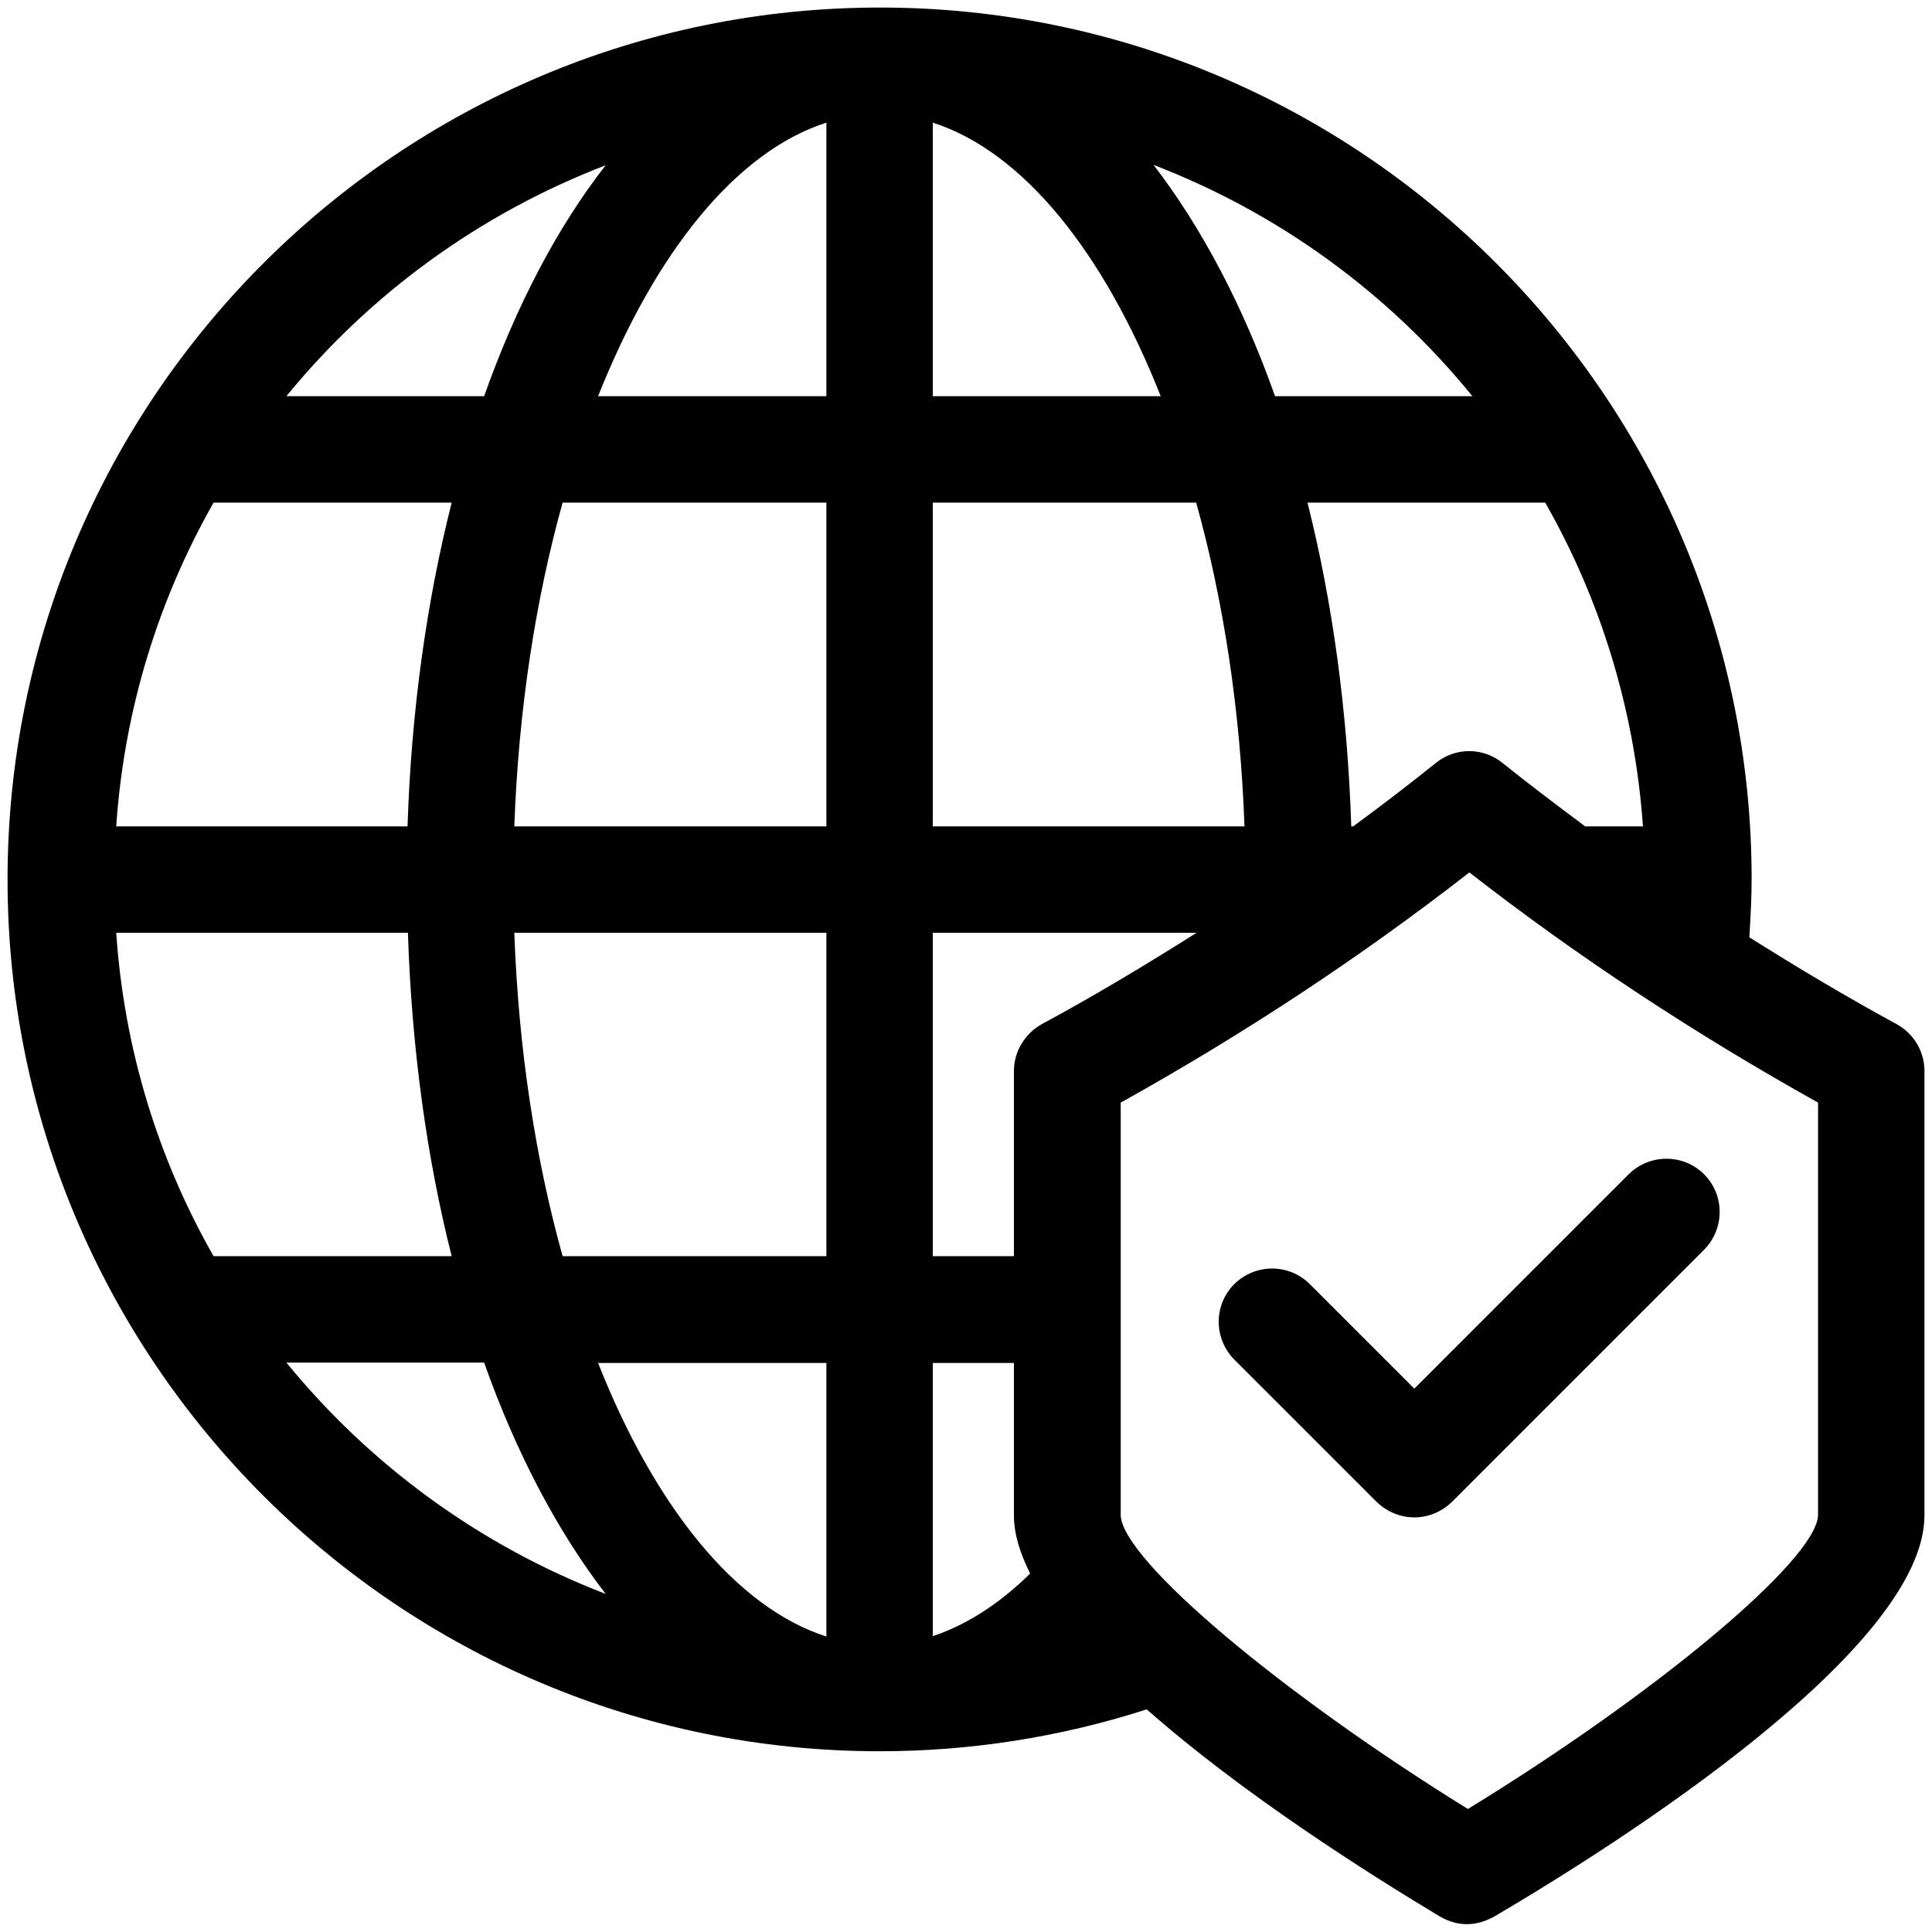 <svg xmlns="http://www.w3.org/2000/svg" xmlns:xlink="http://www.w3.org/1999/xlink" version="1.1" x="0px" y="0px" viewBox="0 0 512 512" enable-background="new 0 0 512 512" xml:space="preserve" aria-hidden="true" width="512px" height="512px"><defs><linearGradient class="cerosgradient" data-cerosgradient="true" id="CerosGradient_idc1941252b" x1="50%" y1="100%" x2="50%" y2="0%"><stop offset="0%" stop-color="#d1d1d1"/><stop offset="100%" stop-color="#d1d1d1"/></linearGradient><linearGradient/></defs><g><path d="M502.6,271.4c-13.4-7.3-26.3-15-39-23c0.3-5.2,0.6-10.3,0.6-15.4c0-127.4-103.6-231-231-231C105.7,2,2,105.7,2,233.1   s103.7,231,231.1,231c24.3,0,48.1-3.8,70.8-11.1c25.5,22.5,58.7,43.5,77.7,54.9c4.7,2.7,9.5,2.7,14.4,0   C430.4,487.7,510,436.7,510,401.6V283.8C510,278.7,507.2,273.9,502.6,271.4z M160.5,43.8C147.7,60.2,136.8,81,128.3,105H75.9   C98.1,77.8,127.2,56.6,160.5,43.8z M56.6,133.2h63.1c-6.6,26.1-10.7,55-11.7,85.8H30.8C32.9,188,42,158.9,56.6,133.2z M56.6,332.9   c-14.6-25.6-23.7-54.7-25.8-85.7h77.3c1,30.7,5,59.6,11.6,85.7H56.6z M75.9,361.1h52.4c8.5,24,19.5,44.8,32.2,61.3   C127.2,409.6,98.1,388.3,75.9,361.1z M219,433.7c-24-7.7-45.5-34.5-60.5-72.5H219V433.7z M219,332.9h-69.9   c-7.2-25.8-11.7-54.9-12.8-85.7H219V332.9z M219,219h-82.7c1.1-30.8,5.6-60,12.8-85.8H219V219z M219,105h-60.5   C173.6,67,195,40.2,219,32.5V105z M409.5,133.2c14.6,25.6,23.7,54.7,25.9,85.8h-15.3c-7.4-5.5-14.8-11.1-21.9-16.8   c-5.2-4.2-12.5-4.2-17.7,0c-7.1,5.7-14.4,11.3-21.9,16.8h-0.5c-1-30.7-5-59.6-11.6-85.8H409.5z M390.2,105h-52.3   c-8.5-24-19.5-44.8-32.2-61.3C339,56.5,368.1,77.8,390.2,105z M247.2,32.5c24,7.7,45.4,34.5,60.4,72.5h-60.4V32.5z M247.2,133.2   h69.8c7.2,25.8,11.7,54.9,12.8,85.8h-82.6V133.2z M247.2,433.6v-72.4h21.5v40.4c0,4.9,1.6,10,4.3,15.4   C266.1,423.8,257.4,430.2,247.2,433.6z M268.7,283.8v49.1h-21.5v-85.7h69.9c-13.3,8.4-26.9,16.6-41,24.2   C271.6,273.9,268.7,278.7,268.7,283.8z M481.8,401.6c-0.5,11.9-43.1,47.4-92.8,77.8c-49.3-30.5-91.5-65.9-92-77.8V292.2   c32.9-18.3,63.9-38.8,92.4-61c28.5,22.2,59.6,42.7,92.4,61V401.6z"/><path d="M451.6,311.2c-5.5-5.5-14.4-5.5-20,0l-56.8,56.8l-27.7-27.7c-5.5-5.5-14.4-5.5-20,0c-5.5,5.5-5.5,14.4,0,20l37.7,37.7   c5.6,5.4,14.2,5.6,20,0l66.8-66.8C457.1,325.6,457.1,316.7,451.6,311.2z"/></g></svg>
